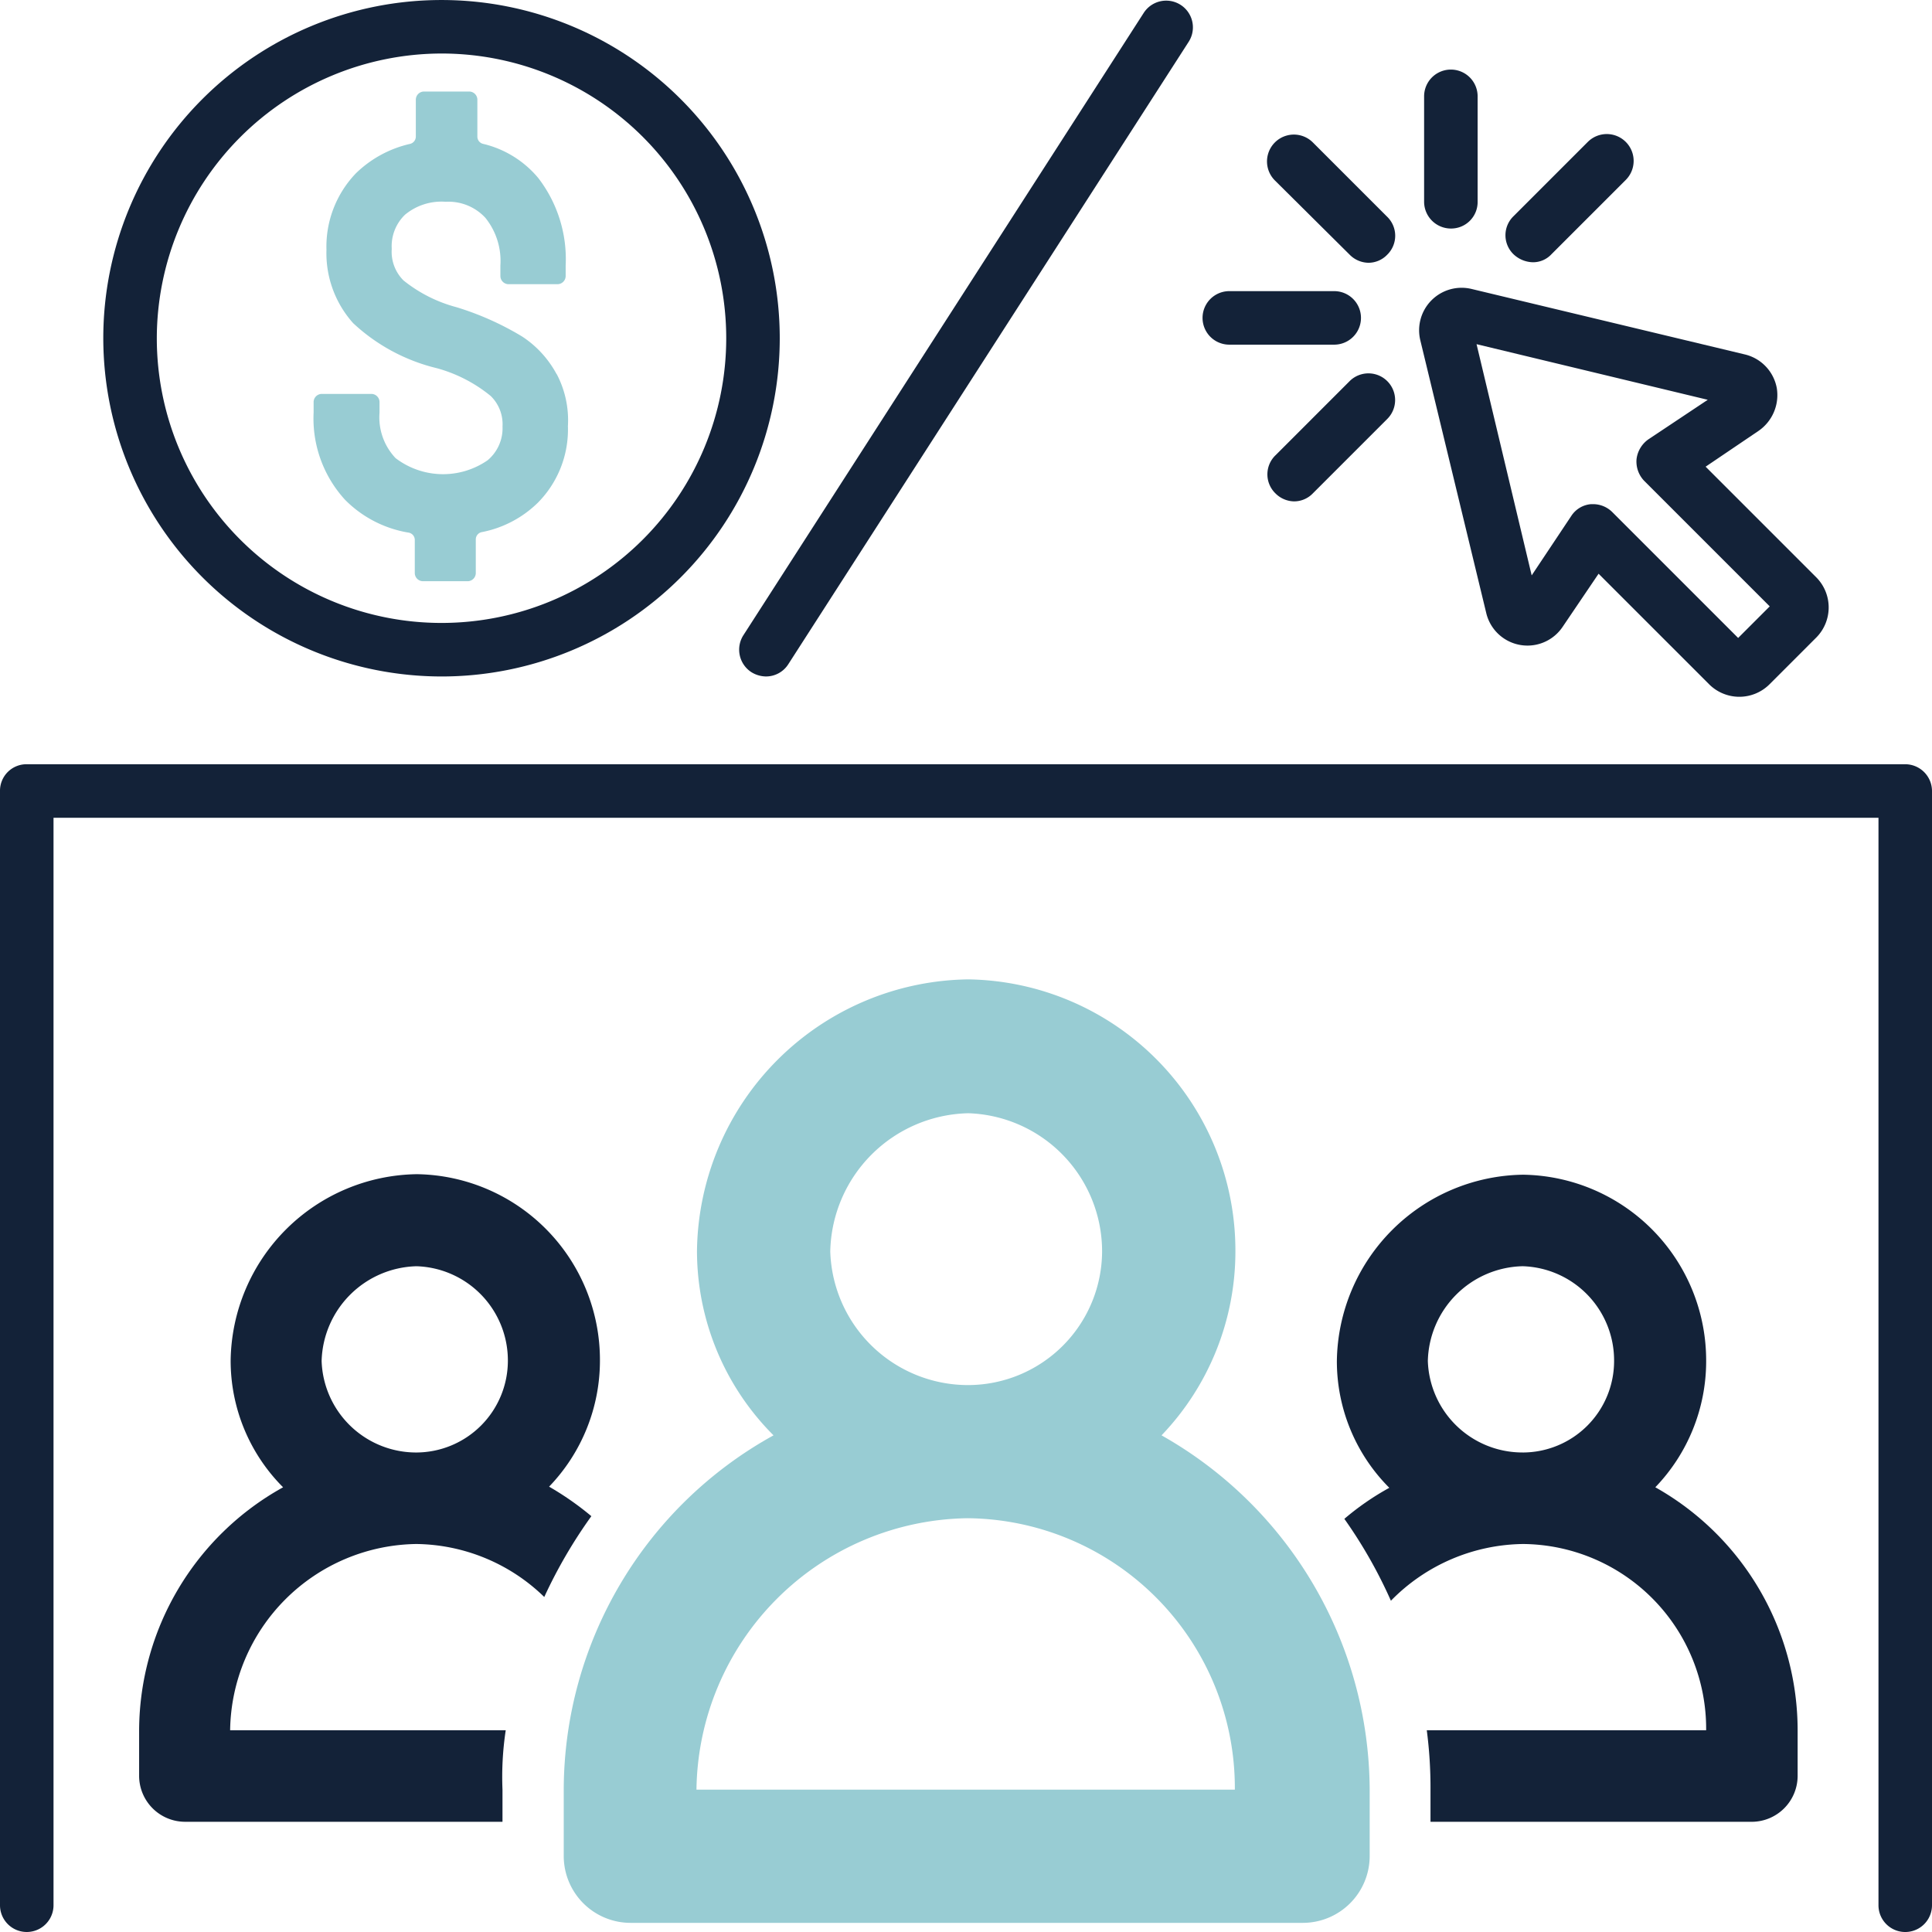 <svg xmlns="http://www.w3.org/2000/svg" xmlns:xlink="http://www.w3.org/1999/xlink" width="104" height="104" viewBox="0 0 104 104"><defs><style>.a{fill:#132238;}.b{fill:none;}.c{clip-path:url(#a);}.d{clip-path:url(#b);}.e{fill:#98ccd3;}</style><clipPath id="a"><rect class="b" width="104" height="104"/></clipPath><clipPath id="b"><rect class="a" width="104" height="104" transform="translate(907.672 3613)"/></clipPath></defs><g class="c"><g class="d" transform="translate(-907.672 -3613)"><g transform="translate(885.921 3595.427)"><path class="e" d="M51.712,37.711a5.573,5.573,0,0,0-1.844-2.017,15.661,15.661,0,0,0-3.543-1.584,7.7,7.7,0,0,1-2.852-1.44,2.176,2.176,0,0,1-.634-1.7,2.347,2.347,0,0,1,.72-1.844,3.072,3.072,0,0,1,2.189-.691,2.7,2.7,0,0,1,2.132.864,3.7,3.7,0,0,1,.807,2.564v.576a.443.443,0,0,0,.432.432h2.65a.443.443,0,0,0,.432-.432v-.576a7.156,7.156,0,0,0-1.469-4.7,5.514,5.514,0,0,0-2.967-1.844.4.4,0,0,1-.317-.4V22.932a.443.443,0,0,0-.432-.432H44.567a.443.443,0,0,0-.432.432V24.92a.406.406,0,0,1-.317.4,6.118,6.118,0,0,0-2.91,1.584,5.7,5.7,0,0,0-1.584,4.12,5.641,5.641,0,0,0,1.44,3.947,10.048,10.048,0,0,0,4.494,2.42,7.833,7.833,0,0,1,2.91,1.5,2.128,2.128,0,0,1,.634,1.642A2.246,2.246,0,0,1,48,42.349a4.213,4.213,0,0,1-4.955-.115,3.186,3.186,0,0,1-.864-2.449v-.576a.443.443,0,0,0-.432-.432H39.065a.443.443,0,0,0-.432.432v.576a6.477,6.477,0,0,0,1.7,4.7,6.237,6.237,0,0,0,3.4,1.757.4.4,0,0,1,.346.4v1.786a.443.443,0,0,0,.432.432h2.42a.443.443,0,0,0,.432-.432V46.613a.4.4,0,0,1,.346-.4,5.917,5.917,0,0,0,3-1.584,5.6,5.6,0,0,0,1.613-4.12,5.346,5.346,0,0,0-.6-2.794Z"/><path class="a" d="M124.31,58.712H23.191a1.426,1.426,0,0,0-1.44,1.44v59.98a1.44,1.44,0,1,0,2.881,0V61.593H122.87v58.54a1.44,1.44,0,1,0,2.881,0V60.153A1.445,1.445,0,0,0,124.31,58.712Z"/><path class="a" d="M101.753,50.56a2.281,2.281,0,0,0,4.12.749l1.93-2.852,5.963,5.963a2.3,2.3,0,0,0,3.227,0l2.535-2.535a2.3,2.3,0,0,0,0-3.227l-5.963-5.963,2.852-1.93a2.34,2.34,0,0,0,.979-2.3,2.285,2.285,0,0,0-1.729-1.815L100.975,33.13A2.288,2.288,0,0,0,98.209,35.9ZM113.68,39.094l-3.2,2.132a1.527,1.527,0,0,0-.634,1.066,1.5,1.5,0,0,0,.4,1.152l6.77,6.77-1.7,1.7-6.77-6.77a1.467,1.467,0,0,0-1.008-.432H107.4a1.4,1.4,0,0,0-1.066.634l-2.132,3.2L101.234,36.1Z"/><path class="a" d="M99.852,29.875a1.426,1.426,0,0,0,1.44-1.44V22.759a1.44,1.44,0,1,0-2.881,0v5.675A1.445,1.445,0,0,0,99.852,29.875Z"/><path class="a" d="M104.259,31.69a1.351,1.351,0,0,0,1.008-.432l4-4a1.446,1.446,0,1,0-2.045-2.045l-4,4a1.426,1.426,0,0,0,0,2.045A1.567,1.567,0,0,0,104.259,31.69Z"/><path class="a" d="M94.407,38.085l-4,4a1.426,1.426,0,0,0,0,2.045,1.447,1.447,0,0,0,1.008.432,1.4,1.4,0,0,0,1.008-.432l4-4a1.436,1.436,0,0,0-2.017-2.045Z"/><path class="a" d="M87.925,36.126h5.647a1.44,1.44,0,1,0,0-2.881H87.925a1.44,1.44,0,1,0,0,2.881Z"/><path class="a" d="M94.407,31.286a1.447,1.447,0,0,0,1.008.432,1.4,1.4,0,0,0,1.008-.432,1.426,1.426,0,0,0,0-2.045l-4-4a1.446,1.446,0,1,0-2.045,2.045Z"/><path class="a" d="M45.518,53.988A18.207,18.207,0,1,0,27.311,35.781,18.227,18.227,0,0,0,45.518,53.988Zm0-33.534A15.326,15.326,0,1,1,30.192,35.781,15.356,15.356,0,0,1,45.518,20.454Z"/><path class="a" d="M62.2,53.757a1.527,1.527,0,0,0,.778.23,1.422,1.422,0,0,0,1.21-.663l21.549-33.5a1.438,1.438,0,0,0-2.42-1.556L61.766,51.77A1.443,1.443,0,0,0,62.2,53.757Z"/><path class="a" d="M110.857,97.633a9.784,9.784,0,0,0,2.737-6.8,10,10,0,0,0-9.853-10.025A10.165,10.165,0,0,0,93.715,90.834a9.636,9.636,0,0,0,2.823,6.828,14.423,14.423,0,0,0-2.42,1.671,25.579,25.579,0,0,1,2.506,4.408,10.112,10.112,0,0,1,7.116-3.054,9.941,9.941,0,0,1,9.853,10.025H98.555a23.832,23.832,0,0,1,.2,3.2v1.729h17.285a2.477,2.477,0,0,0,2.478-2.478v-2.449A15.018,15.018,0,0,0,110.857,97.633Zm-7.145-1.873a5.093,5.093,0,0,1-5.1-4.926,5.224,5.224,0,0,1,5.1-5.1,5.074,5.074,0,0,1,4.926,5.1A4.924,4.924,0,0,1,103.712,95.761Z"/><path class="a" d="M48.975,110.712H34.139a10.165,10.165,0,0,1,10.025-10.025,10.038,10.038,0,0,1,6.885,2.852,26.349,26.349,0,0,1,2.535-4.35A16.009,16.009,0,0,0,51.309,97.6a9.784,9.784,0,0,0,2.737-6.8A10,10,0,0,0,44.193,80.78,10.165,10.165,0,0,0,34.167,90.806a9.636,9.636,0,0,0,2.823,6.828,15.018,15.018,0,0,0-7.75,13.05v2.478a2.477,2.477,0,0,0,2.478,2.478H48.8V113.91A16.755,16.755,0,0,1,48.975,110.712ZM44.164,85.735a5.074,5.074,0,0,1,4.926,5.1,4.943,4.943,0,0,1-4.926,4.926,5.093,5.093,0,0,1-5.1-4.926A5.244,5.244,0,0,1,44.164,85.735Z"/><g transform="translate(-10.591 -0.001)"><path class="e" d="M94.868,94.839a14.312,14.312,0,0,0,3.976-9.91A14.6,14.6,0,0,0,84.468,70.294,14.8,14.8,0,0,0,69.861,84.9a14.043,14.043,0,0,0,4.12,9.939,21.844,21.844,0,0,0-11.293,19.043v3.6a3.6,3.6,0,0,0,3.6,3.6h36.184a3.6,3.6,0,0,0,3.6-3.6v-3.6A22.009,22.009,0,0,0,94.868,94.839ZM84.468,77.5a7.443,7.443,0,0,1,7.2,7.433,7.223,7.223,0,0,1-7.2,7.2,7.423,7.423,0,0,1-7.433-7.2A7.6,7.6,0,0,1,84.468,77.5ZM69.833,113.91A14.8,14.8,0,0,1,84.439,99.3,14.521,14.521,0,0,1,98.814,113.91Z"/></g></g></g></g></svg>